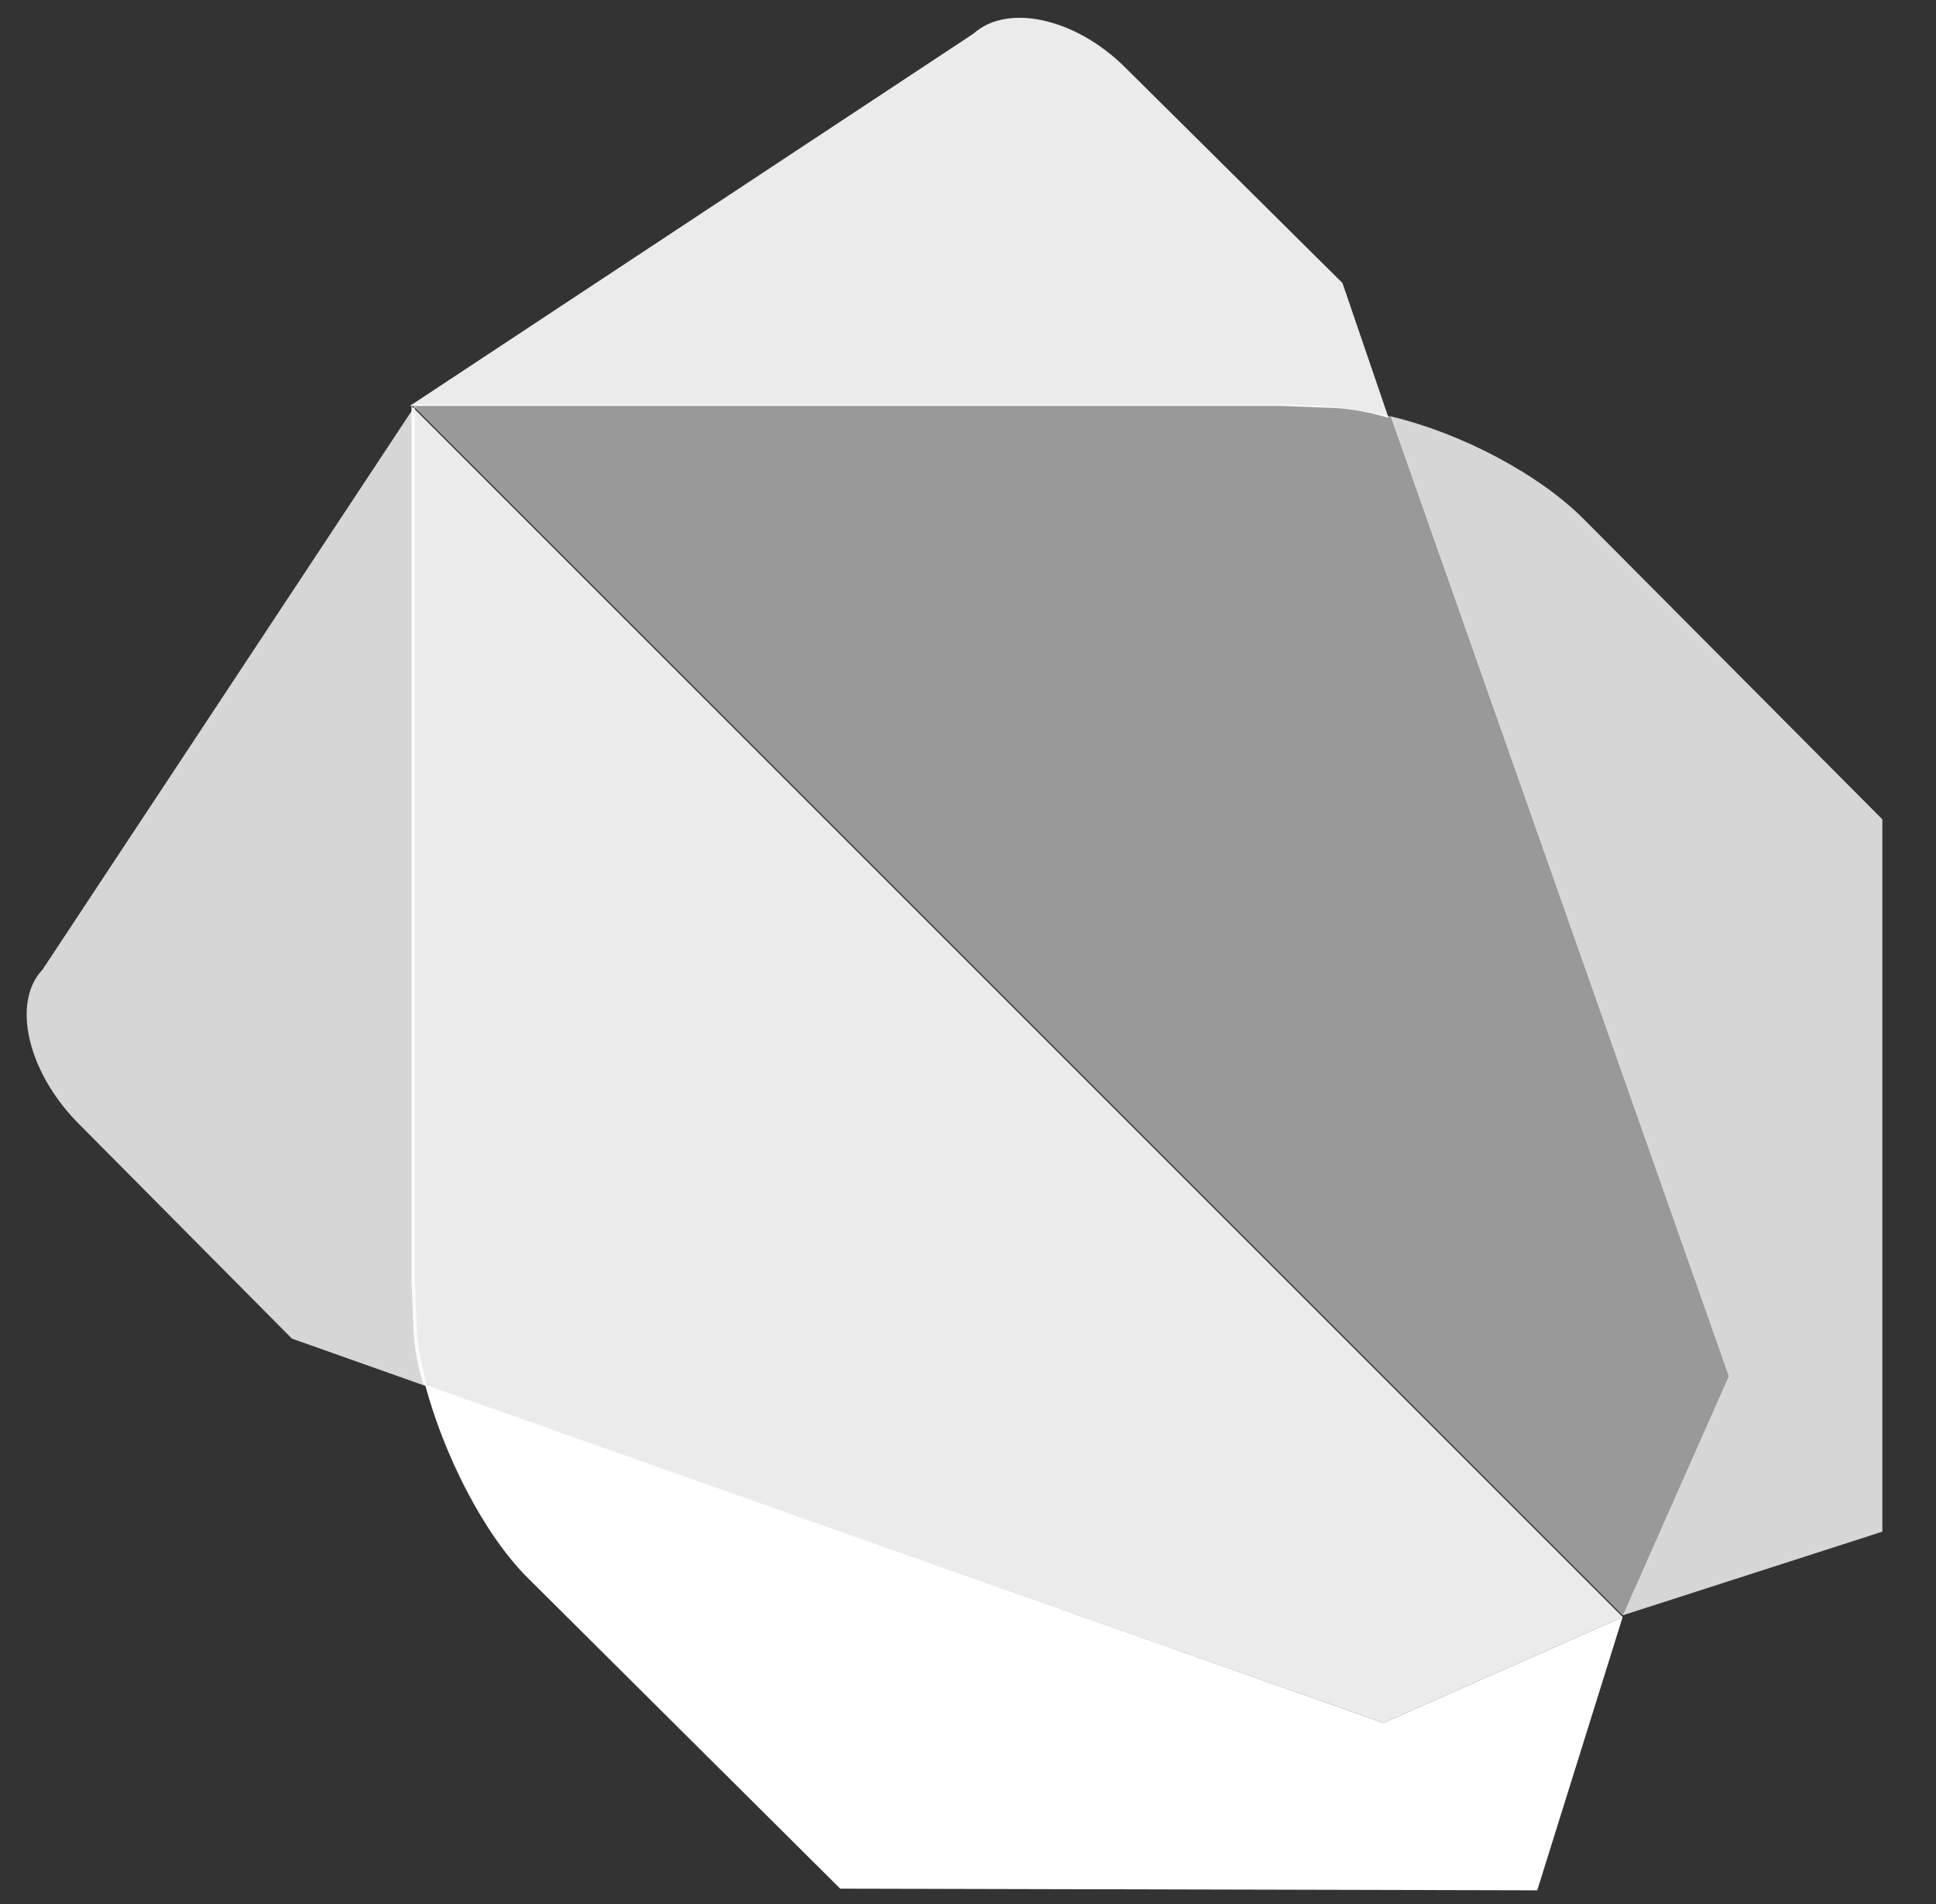 <svg width="61" height="60" viewBox="0 0 61 60" fill="none" xmlns="http://www.w3.org/2000/svg">
<rect x="0" y="0" width="61" height="60" fill="#333333" stroke="none"/>
<g clip-path="url(#clip0_2296_104811)">
<path d="M16.787 16.616L12.965 12.794V40.353L13.019 41.645C13.019 42.237 13.126 42.937 13.342 43.636L43.592 54.294L51.128 50.957L16.787 16.616Z" fill="white" fill-opacity="0.9"/>
<path d="M51.127 50.957L43.591 54.294L13.395 43.637C13.987 45.844 15.225 48.32 16.624 49.719L26.474 59.516L48.436 59.569L51.127 50.957Z" fill="white"/>
<path d="M13.073 12.794L1.339 30.557C0.37 31.579 0.855 33.732 2.416 35.347L9.198 42.183L13.45 43.69C13.289 42.991 13.127 42.291 13.127 41.699L13.073 40.407V12.794Z" fill="white" fill-opacity="0.8"/>
<path d="M43.807 13.117C43.108 12.956 42.408 12.848 41.816 12.794L40.47 12.74H12.965L51.128 50.903L54.465 43.367L43.807 13.117Z" fill="white" fill-opacity="0.5"/>
<path d="M49.89 16.347C48.491 14.947 46.068 13.655 43.808 13.117L54.465 43.368L51.128 50.903L59.31 48.266V25.82L49.89 16.347Z" fill="white" fill-opacity="0.8"/>
<path d="M42.299 8.919L35.463 2.136C33.903 0.575 31.749 0.091 30.673 1.06L12.91 12.794H40.416L41.761 12.848C42.353 12.848 43.053 12.956 43.753 13.171L42.299 8.919Z" fill="white" fill-opacity="0.9"/>
</g>
<defs>
<clipPath id="clip0_2296_104811">
<rect width="59.478" height="59.478" fill="white" transform="translate(0.801 0.521)"/>
</clipPath>
</defs>
</svg>
